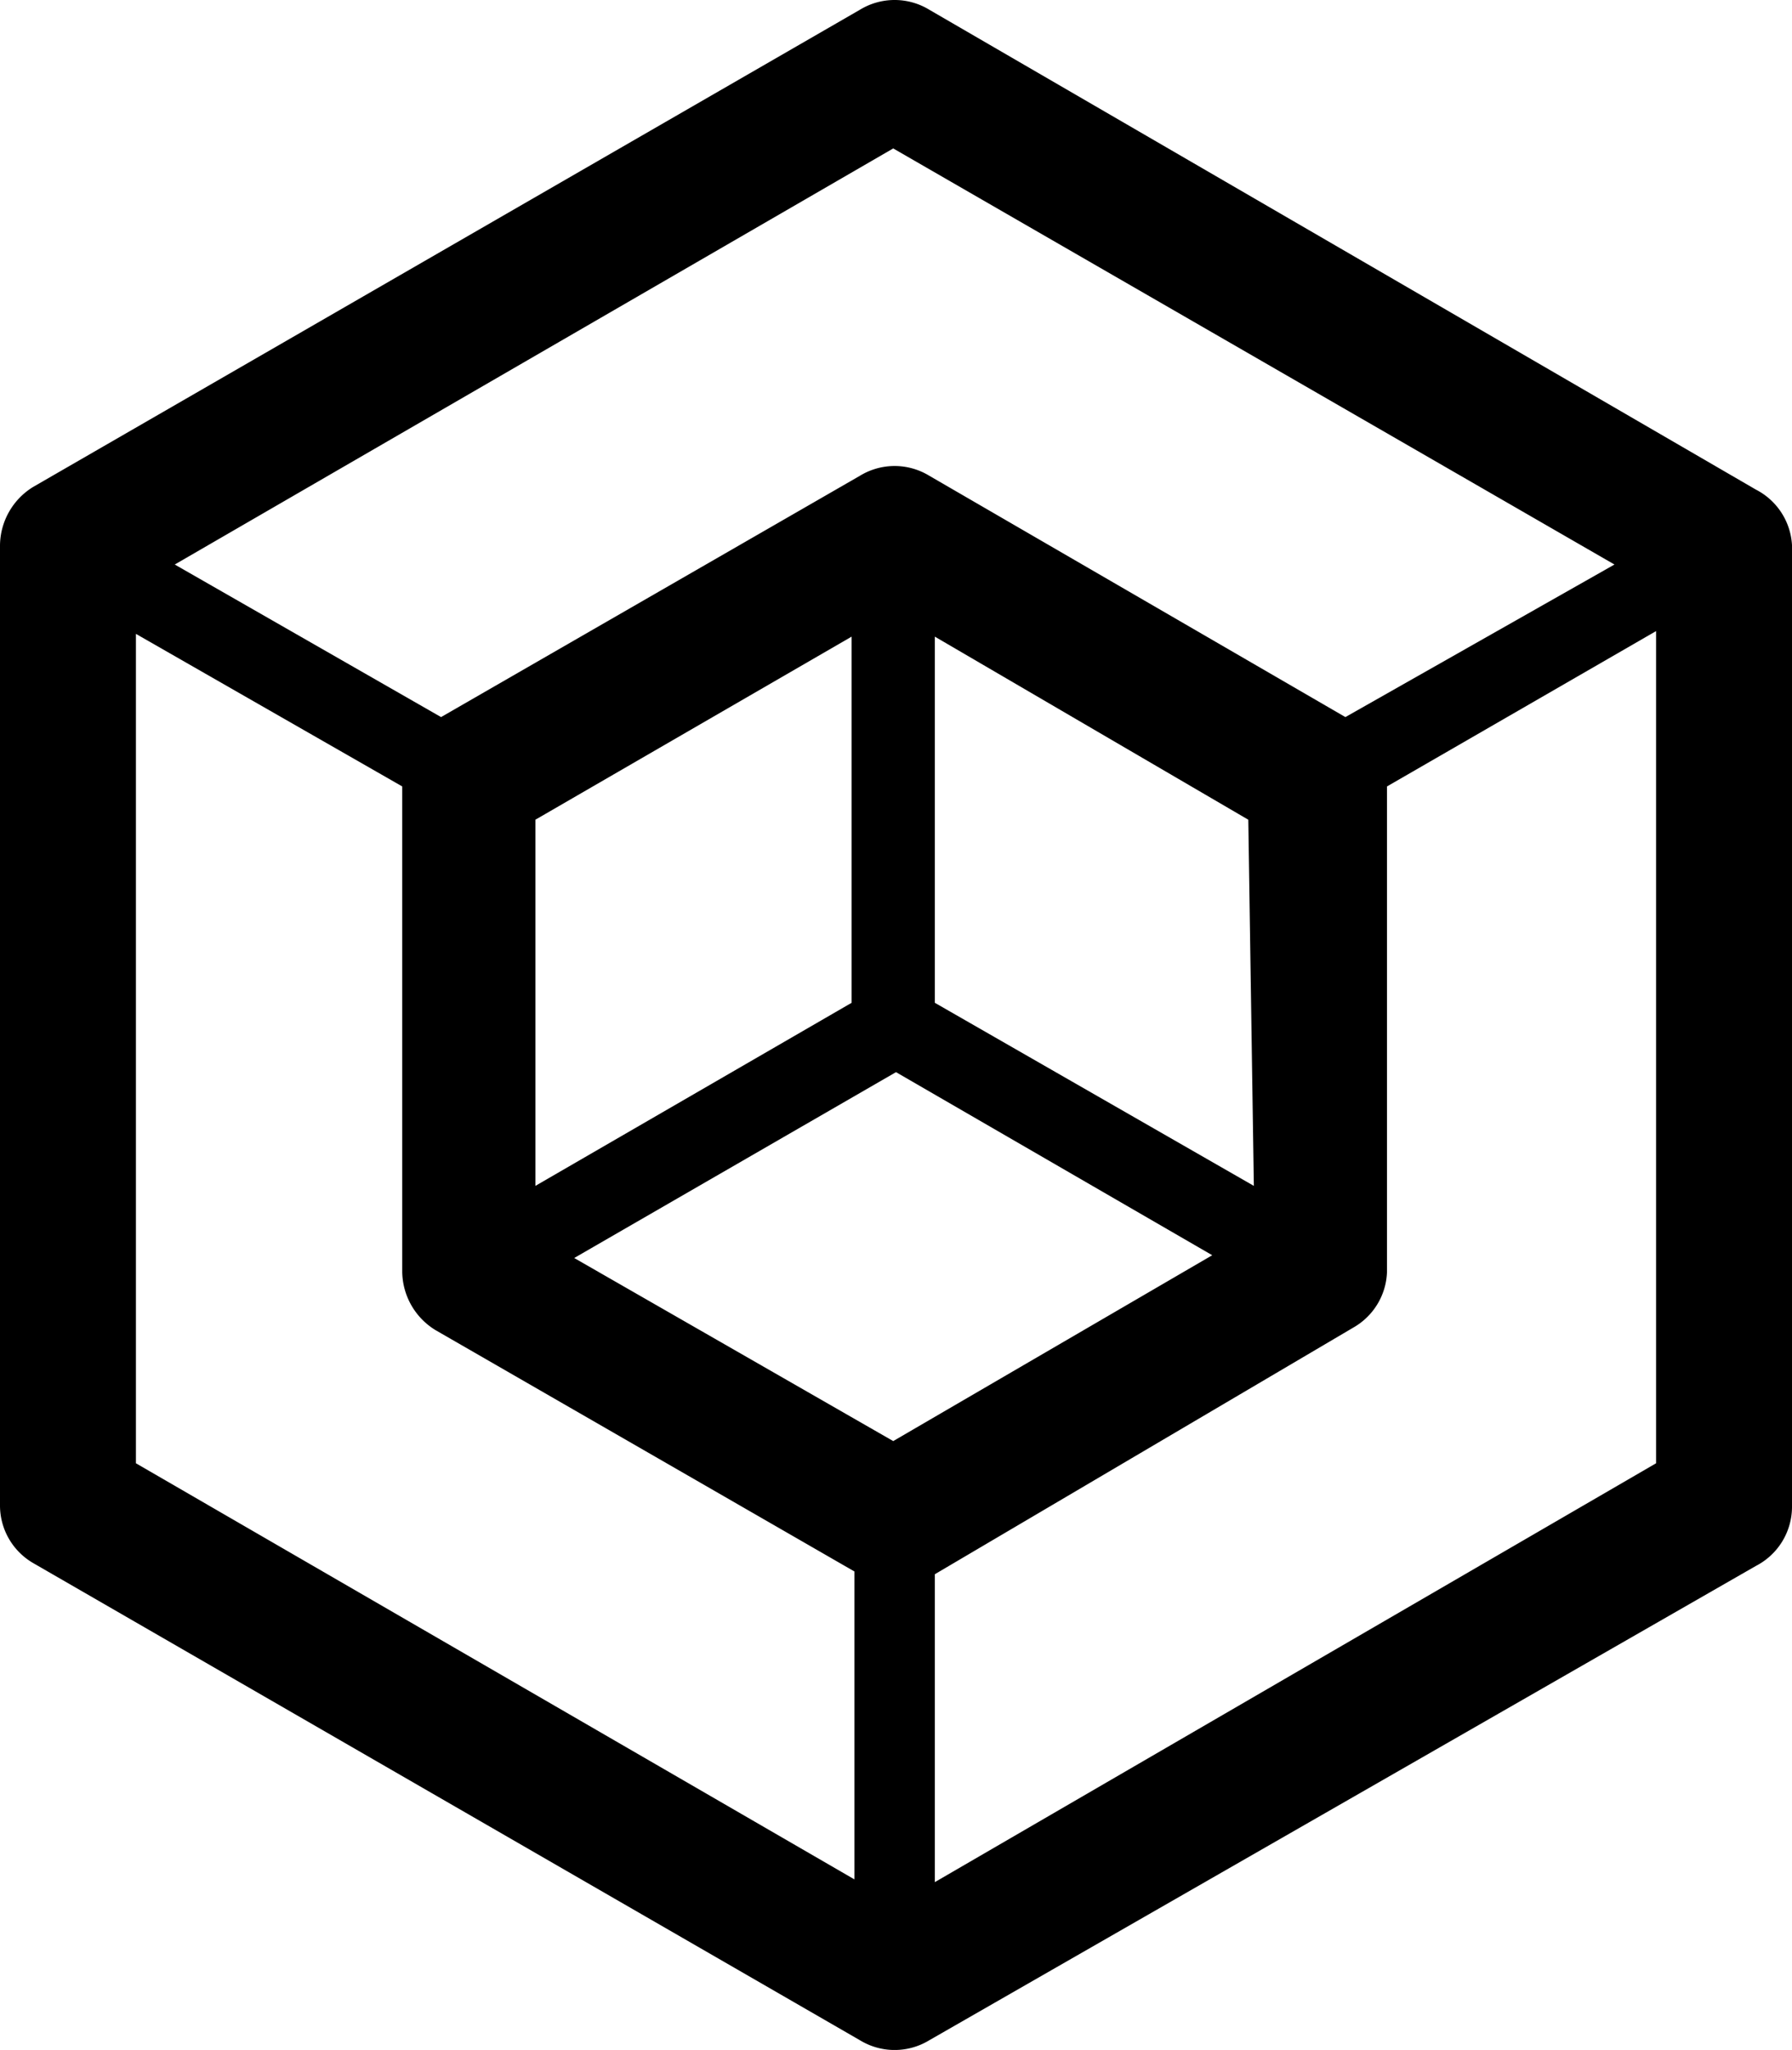 <svg xmlns="http://www.w3.org/2000/svg" viewBox="17.3 12.649 64.6 73.9">
    <style>
        path { fill: black; }
        @media (prefers-color-scheme: dark) { path { fill: white; }}
    </style>
	<path d="M77 65.4v-30L67.3 41v17.5a2.4 2.4 90 01-1.2 2L51 69.4v11.1zm-54.8 0 25.9 15V69.3L33 60.6a2.5 2.5 90 01-1.2-2.1V41l-9.6-5.5zM48 35.6l-11.4 6.6v13.2L48 48.8zm14.3 6.6L51 35.6v13.2l11.5 6.6zM61 57.9l-11.4-6.6L38 58l11.5 6.6zM23.6 33l9.6 5.5 15.1-8.7a2.4 2.4 90 012.5 0l15 8.7 9.7-5.5-26-15zm57-2.7a2.4 2.4 90 011.3 2V67a2.4 2.4 90 01-1.3 2.1L50.8 86.2a2.4 2.4 90 01-2.5 0L18.5 69a2.4 2.4 90 01-1.2-2.1V32.3a2.5 2.5 90 011.2-2.1L48.3 13a2.4 2.4 90 012.5 0l29.8 17.3z" />
</svg>
